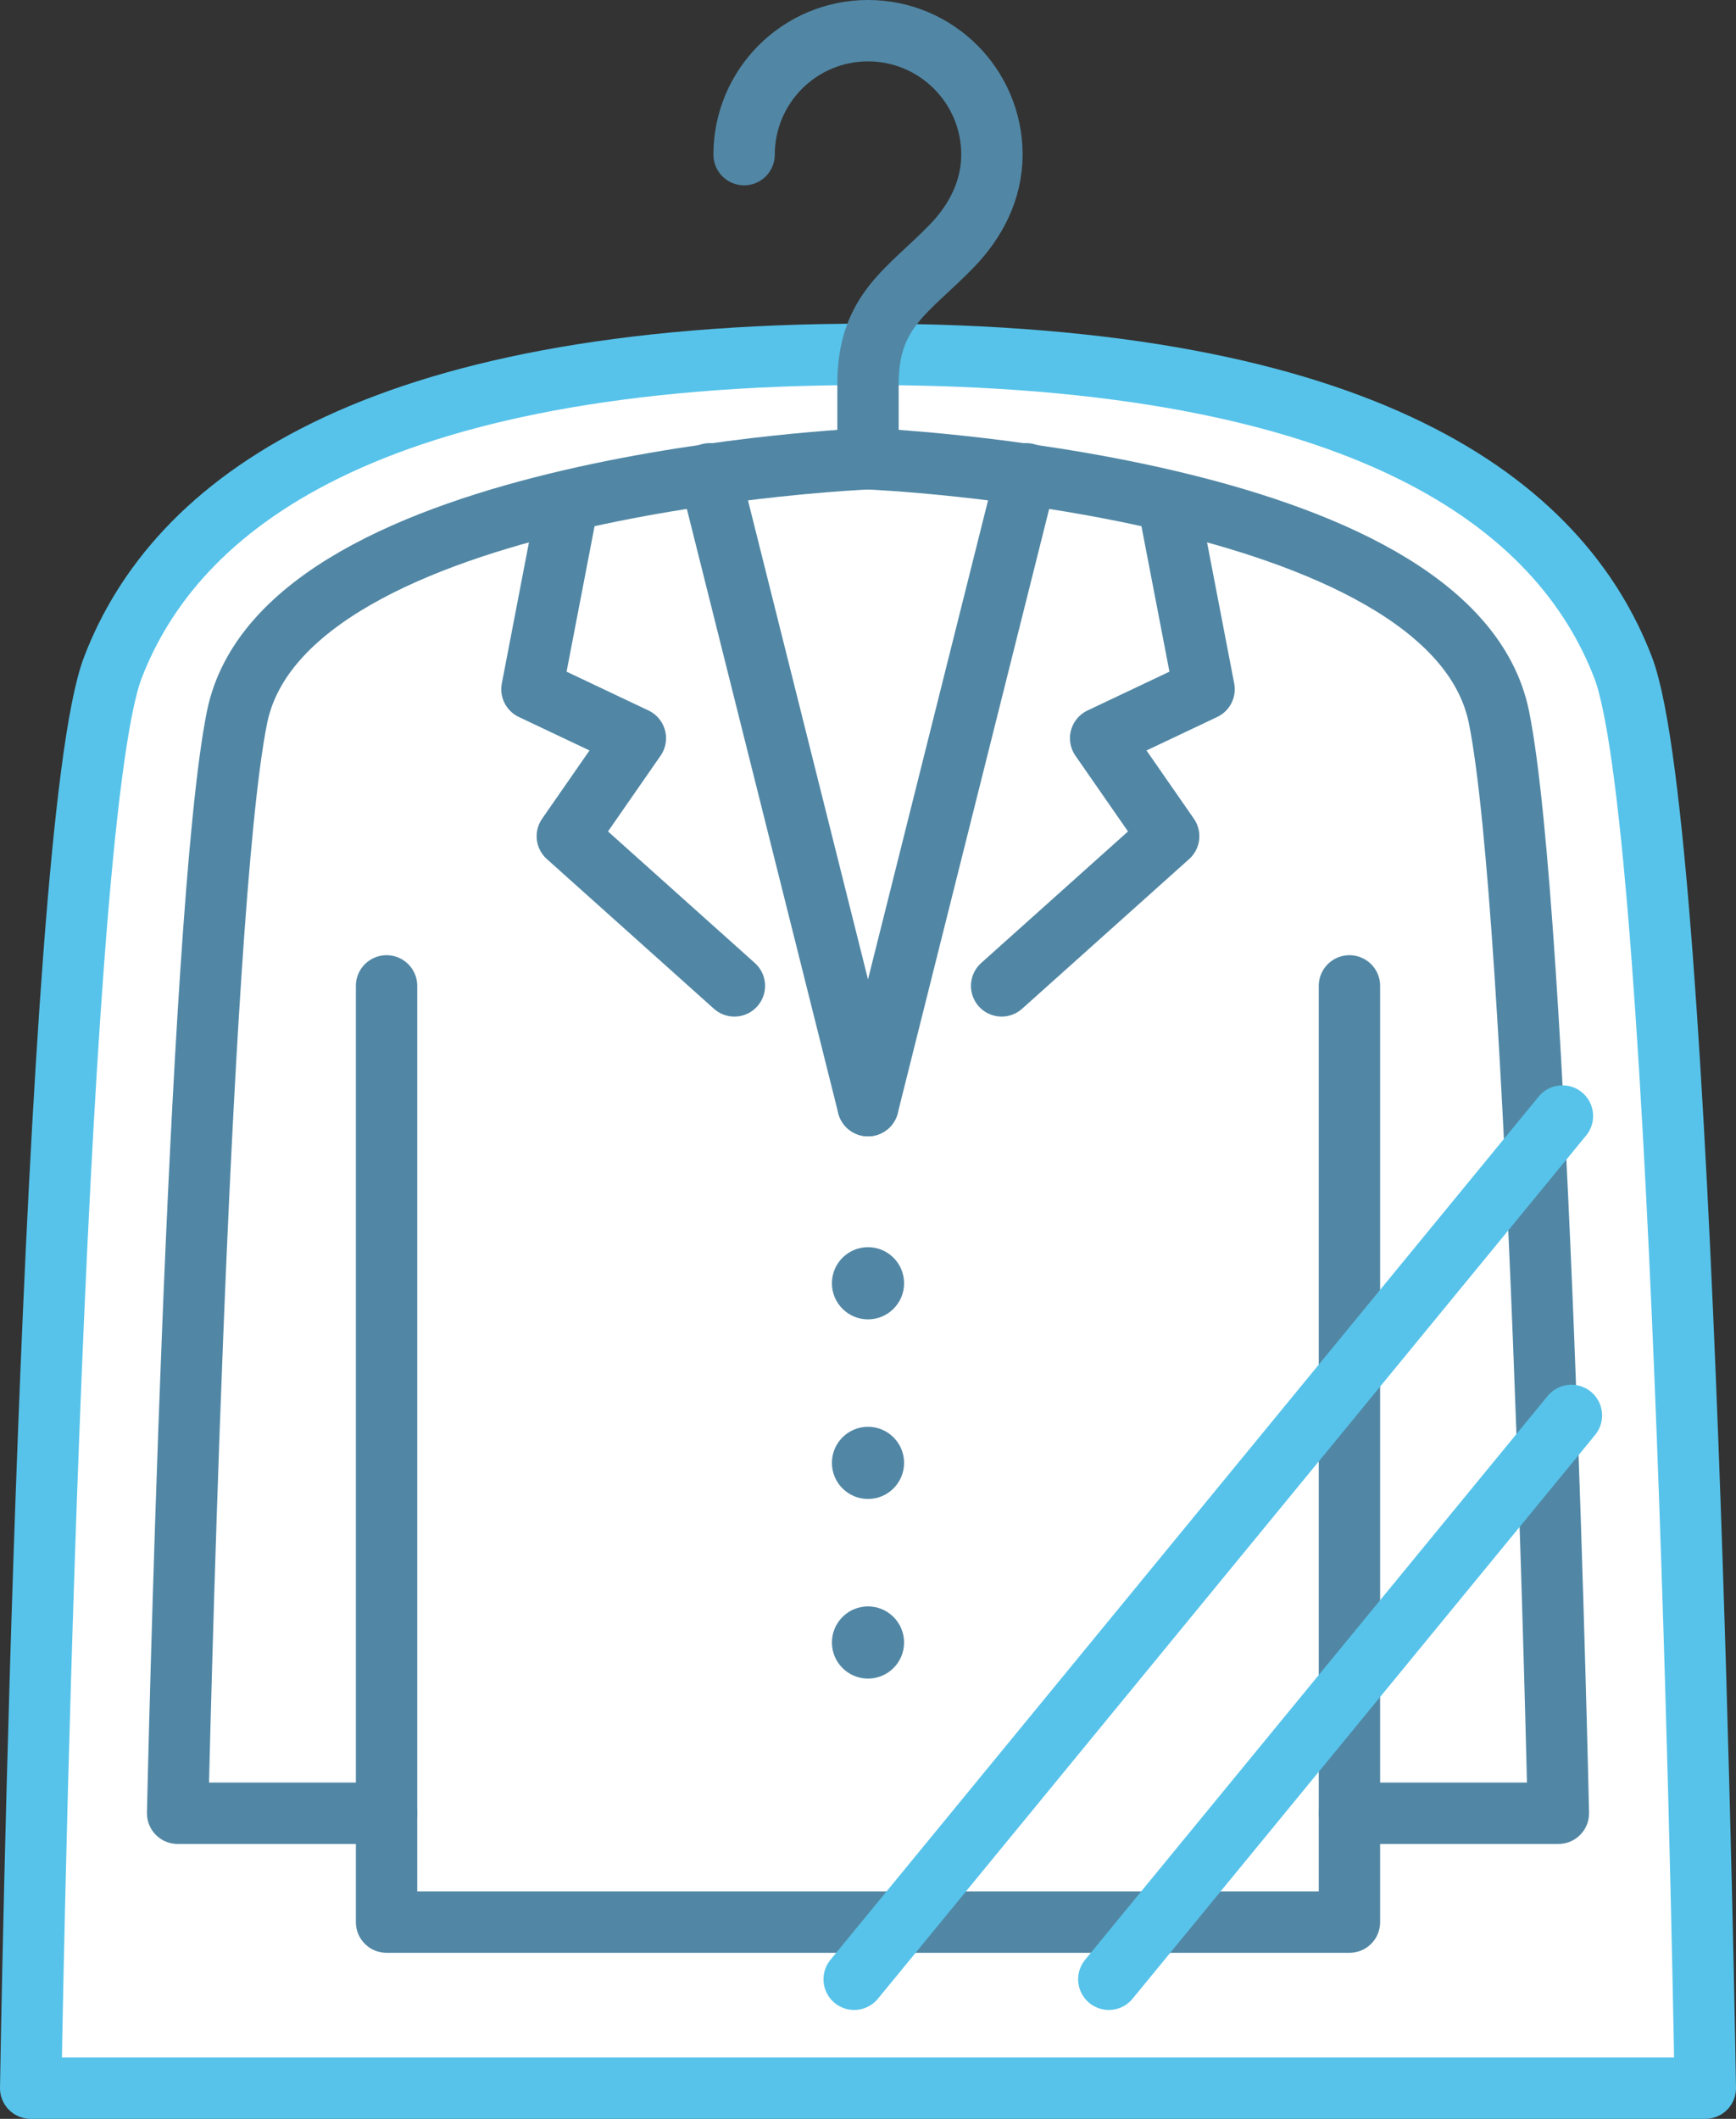 <?xml version="1.0" encoding="utf-8"?>
<!-- Generator: Adobe Illustrator 16.0.0, SVG Export Plug-In . SVG Version: 6.00 Build 0)  -->
<!DOCTYPE svg PUBLIC "-//W3C//DTD SVG 1.1//EN" "http://www.w3.org/Graphics/SVG/1.1/DTD/svg11.dtd">
<svg version="1.1" id="レイヤー_4" xmlns="http://www.w3.org/2000/svg" xmlns:xlink="http://www.w3.org/1999/xlink" x="0px"
	 y="0px" width="70.718px" height="86.298px" viewBox="0 0 70.718 86.298" enable-background="new 0 0 70.718 86.298"
	 xml:space="preserve">
<rect x="0" y="0" width="70.718" height="86.298" fill="#333333" stroke="none"/>
<g>
	
		<path fill="#FFFFFF" stroke="#57C3EA" stroke-width="2.5" stroke-linecap="round" stroke-linejoin="round" stroke-miterlimit="10" d="
		M69.468,85.048c0,0-0.813-51.256-3.349-57.862c-2.536-6.607-10.419-12.754-30.76-12.754S7.136,20.578,4.599,27.186
		C2.063,33.792,1.25,85.048,1.25,85.048H69.468z"/>
	<path fill="none" stroke="#5187A5" stroke-width="2.5" stroke-linecap="round" stroke-linejoin="round" stroke-miterlimit="10" d="
		M35.359,18.685c0,0,0-1.737,0-3.053c0-3.006,1.66-3.793,3.435-5.636c0.939-0.976,1.613-2.237,1.613-3.698
		c0-2.788-2.26-5.048-5.047-5.048c-2.788,0-5.048,2.26-5.048,5.048"/>
	<circle fill="#5187A5" cx="35.359" cy="52.266" r="1.47"/>
	<circle fill="#5187A5" cx="35.359" cy="59.581" r="1.47"/>
	<circle fill="#5187A5" cx="35.359" cy="66.897" r="1.47"/>
	
		<polyline fill="none" stroke="#5187A5" stroke-width="2.5" stroke-linecap="round" stroke-linejoin="round" stroke-miterlimit="10" points="
		15.747,40.154 15.747,78.286 54.971,78.286 54.971,40.154 	"/>
	<path fill="none" stroke="#5187A5" stroke-width="2.5" stroke-linecap="round" stroke-linejoin="round" stroke-miterlimit="10" d="
		M54.971,73.852h8.511c0,0-0.801-36.626-2.419-44.636c-1.927-9.54-25.704-10.531-25.704-10.531S11.583,19.676,9.655,29.216
		c-1.618,8.01-2.419,44.636-2.419,44.636h8.511"/>
	
		<line fill="none" stroke="#5187A5" stroke-width="2.5" stroke-linecap="round" stroke-linejoin="round" stroke-miterlimit="10" x1="35.359" y1="45.031" x2="28.91" y2="19.298"/>
	
		<polyline fill="none" stroke="#5187A5" stroke-width="2.5" stroke-linecap="round" stroke-linejoin="round" stroke-miterlimit="10" points="
		23.09,20.689 21.67,28.072 25.882,30.067 23.111,34.058 29.916,40.154 	"/>
	
		<line fill="none" stroke="#5187A5" stroke-width="2.5" stroke-linecap="round" stroke-linejoin="round" stroke-miterlimit="10" x1="35.359" y1="45.031" x2="41.809" y2="19.298"/>
	
		<polyline fill="none" stroke="#5187A5" stroke-width="2.5" stroke-linecap="round" stroke-linejoin="round" stroke-miterlimit="10" points="
		47.628,20.689 49.049,28.072 44.836,30.067 47.607,34.058 40.803,40.154 	"/>
	
		<line fill="none" stroke="#57C3EA" stroke-width="2.5" stroke-linecap="round" stroke-linejoin="round" stroke-miterlimit="10" x1="64.013" y1="57.649" x2="45.169" y2="80.613"/>
	
		<line fill="none" stroke="#57C3EA" stroke-width="2.5" stroke-linecap="round" stroke-linejoin="round" stroke-miterlimit="10" x1="63.647" y1="45.454" x2="34.796" y2="80.613"/>
</g>
</svg>
